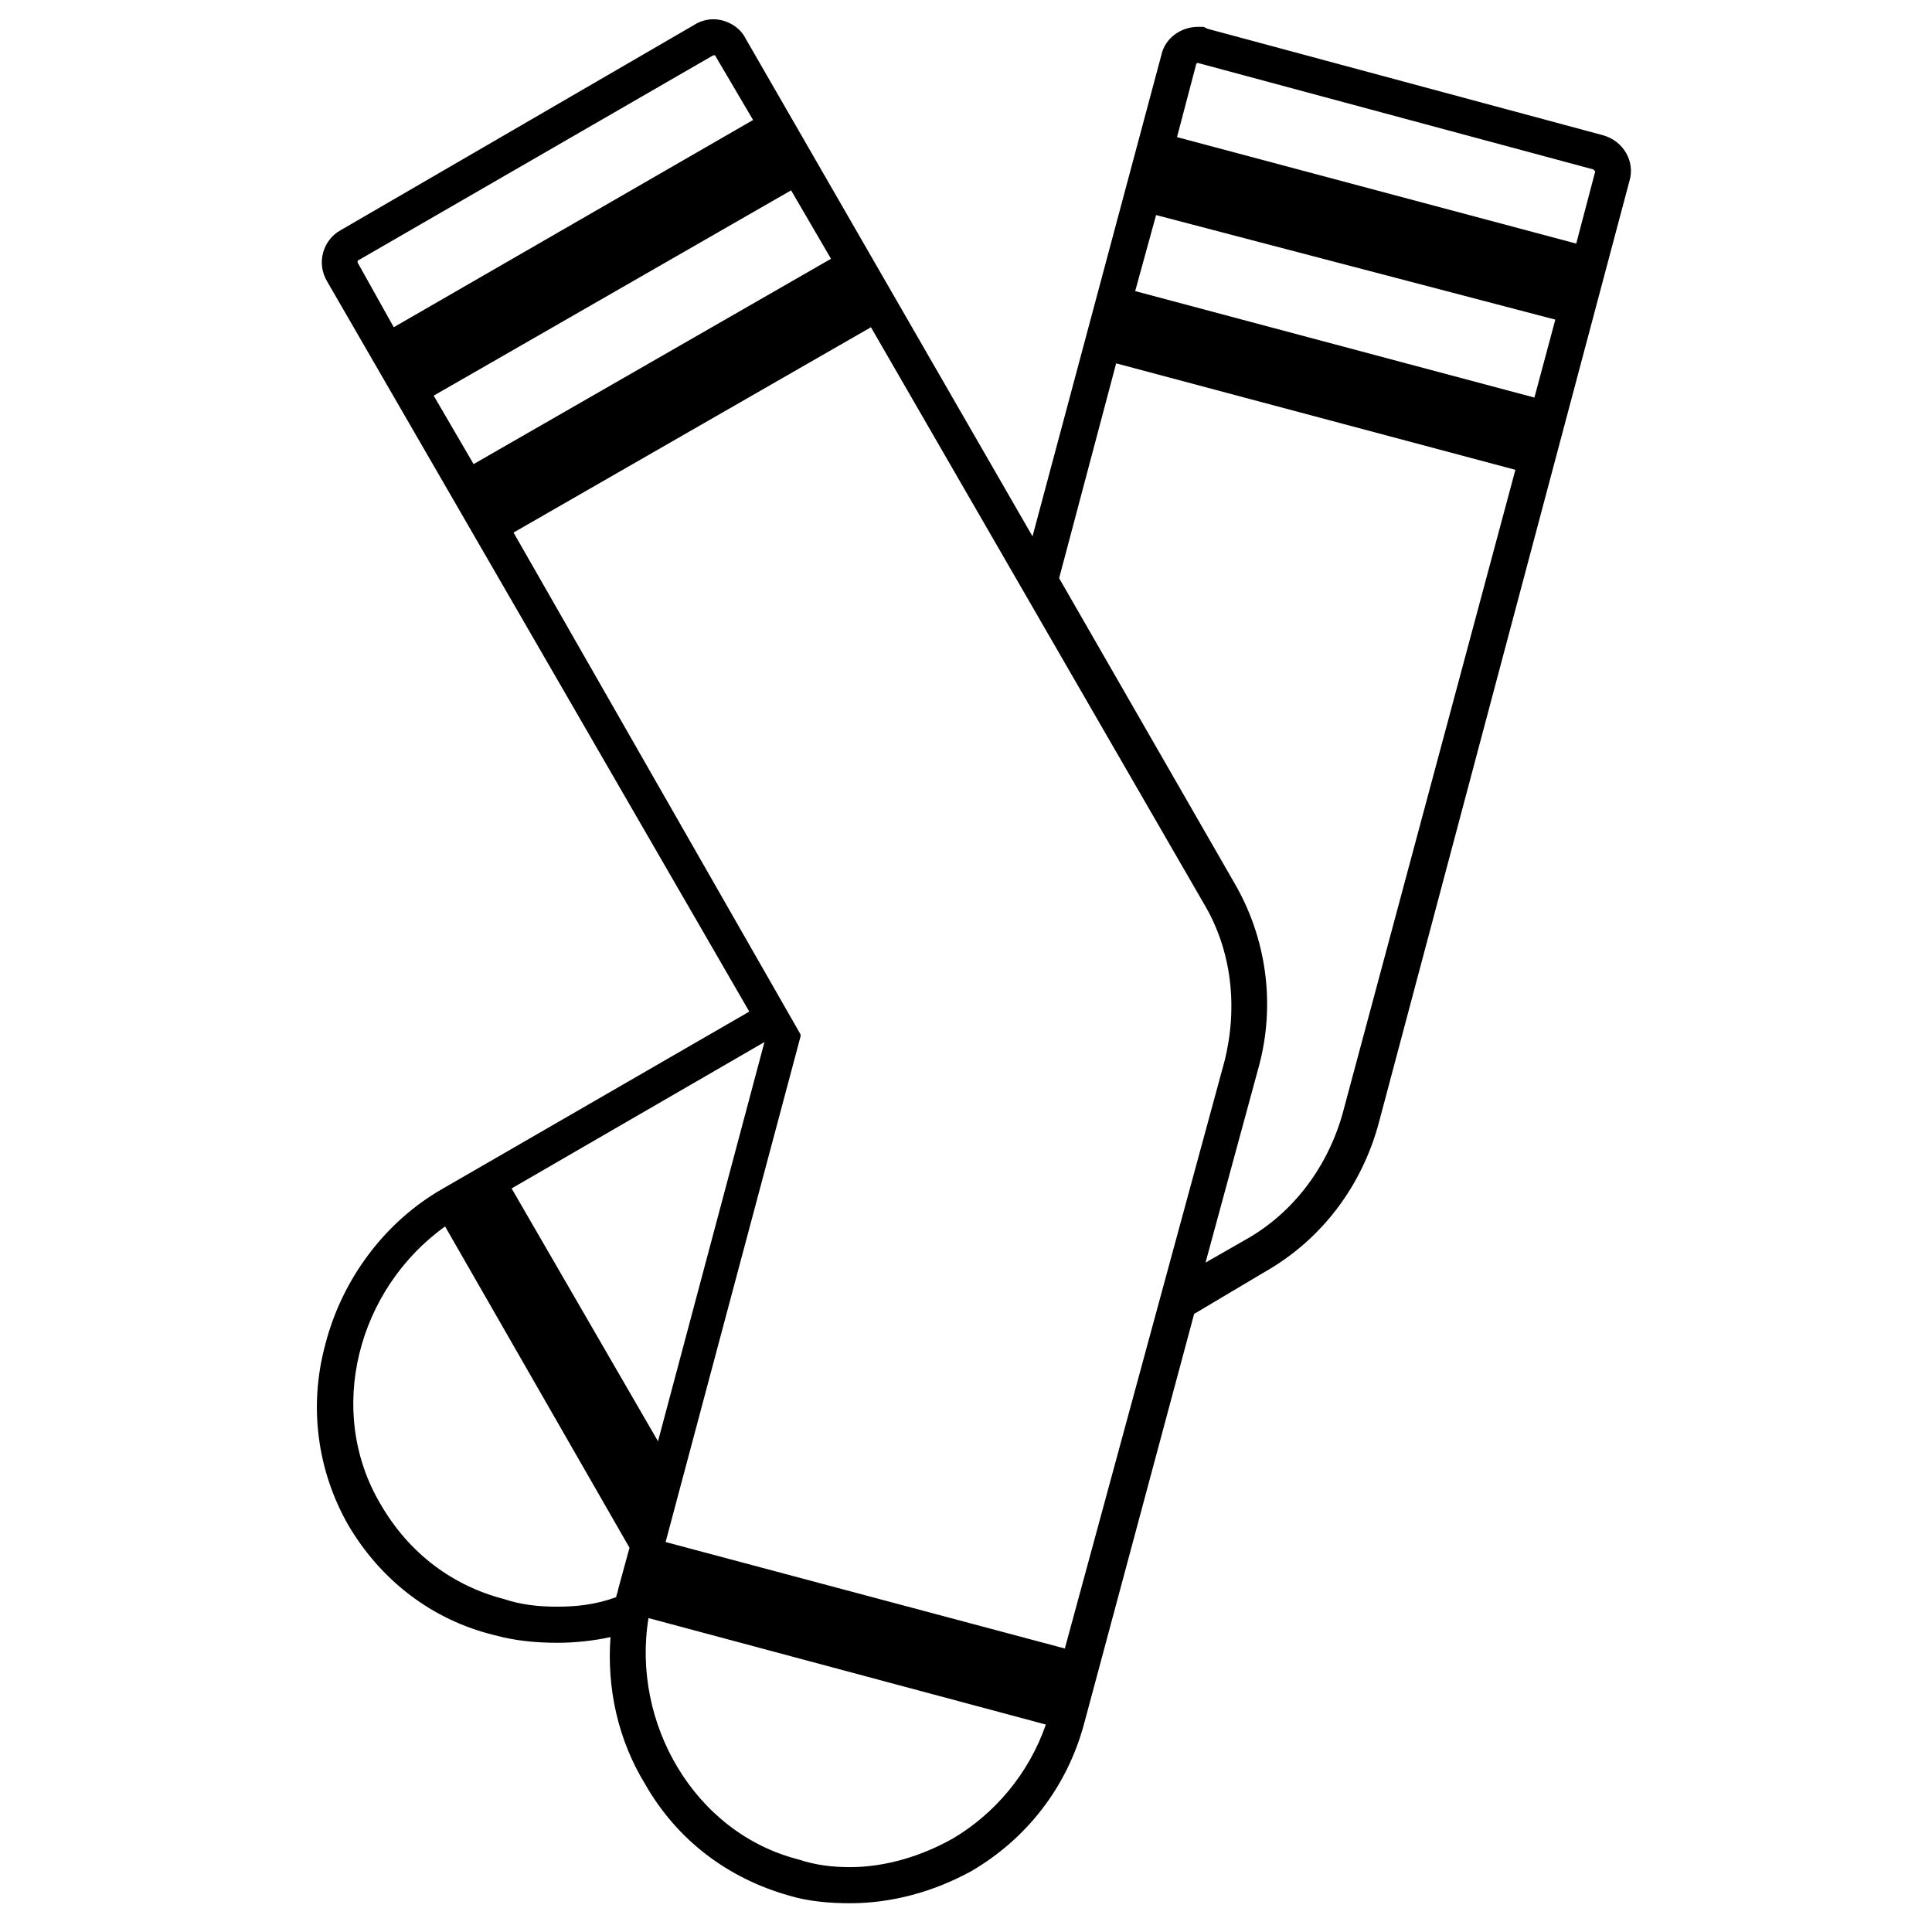 <?xml version="1.0" encoding="UTF-8"?>
<!-- Uploaded to: ICON Repo, www.svgrepo.com, Generator: ICON Repo Mixer Tools -->
<svg fill="#000000" width="800px" height="800px" version="1.1" viewBox="144 144 512 512" xmlns="http://www.w3.org/2000/svg">
 <path d="m568.77 179.83-104.79-28.211-1.008-0.504h-1.512c-4.535 0-8.566 3.023-9.574 7.055l-34.258 127.97-76.074-132c-1.512-3.023-5.039-5.039-8.566-5.039-1.512 0-3.527 0.504-5.039 1.512l-93.703 54.41c-4.535 2.519-6.551 8.566-3.527 13.602l111.85 193.46-81.113 46.855c-15.113 8.566-26.703 23.68-31.234 41.312-4.535 16.625-2.016 33.754 6.047 47.863 8.566 14.609 22.168 25.191 38.793 29.223 5.543 1.512 11.082 2.016 16.625 2.016 4.535 0 9.574-0.504 14.105-1.512-1.008 13.602 2.016 27.207 9.07 38.793 8.566 15.113 22.168 25.191 38.289 29.727 5.039 1.512 10.578 2.016 16.121 2.016 11.082 0 22.168-3.023 32.242-8.566 14.609-8.566 25.191-22.168 29.727-38.793l29.219-108.82 18.641-11.082c15.113-8.566 25.695-22.672 30.23-39.297l66.5-249.89c1.512-5.039-1.512-10.582-7.055-12.094zm-329.99 33.758v-0.504l94.211-54.414h0.504l10.078 17.129-95.223 54.918zm20.152 35.266 94.715-54.41 10.578 18.137-94.715 54.41zm87.66 171.3-28.215 105.8-38.793-67.008zm-54.914 149.63c-5.039 0-9.574-0.504-14.105-2.016-13.602-3.527-25.191-12.09-32.746-25.191-14.613-24.684-6.047-56.93 17.125-73.555l48.871 85.145-3.023 11.082c0 0.504-0.504 1.512-0.504 2.016-5.543 2.016-10.578 2.519-15.617 2.519zm104.79 61.465c-8.062 4.535-17.633 7.559-27.207 7.559-4.535 0-9.07-0.504-13.602-2.016-27.711-7.055-44.336-36.273-39.801-63.984l105.3 28.215c-4.535 13.098-13.605 23.68-24.688 30.227zm29.723-50.379-105.8-28.215 35.77-134.01v-0.504l-76.07-133.01 94.715-54.41 88.168 152.65c7.559 12.594 9.07 27.711 5.543 41.816zm73.559-141.57c-4.031 14.105-13.098 26.199-25.695 33.25l-10.578 6.047 14.105-51.891c4.535-16.625 2.016-34.258-6.551-48.871l-46.352-80.609 15.113-56.93 105.8 28.215zm50.883-189.94-105.8-28.215 5.543-20.152 105.8 27.711zm11.086-40.809-105.8-28.215 5.039-19.145s0-0.504 0.504-0.504l104.79 28.215 0.504 0.504z"/>
</svg>